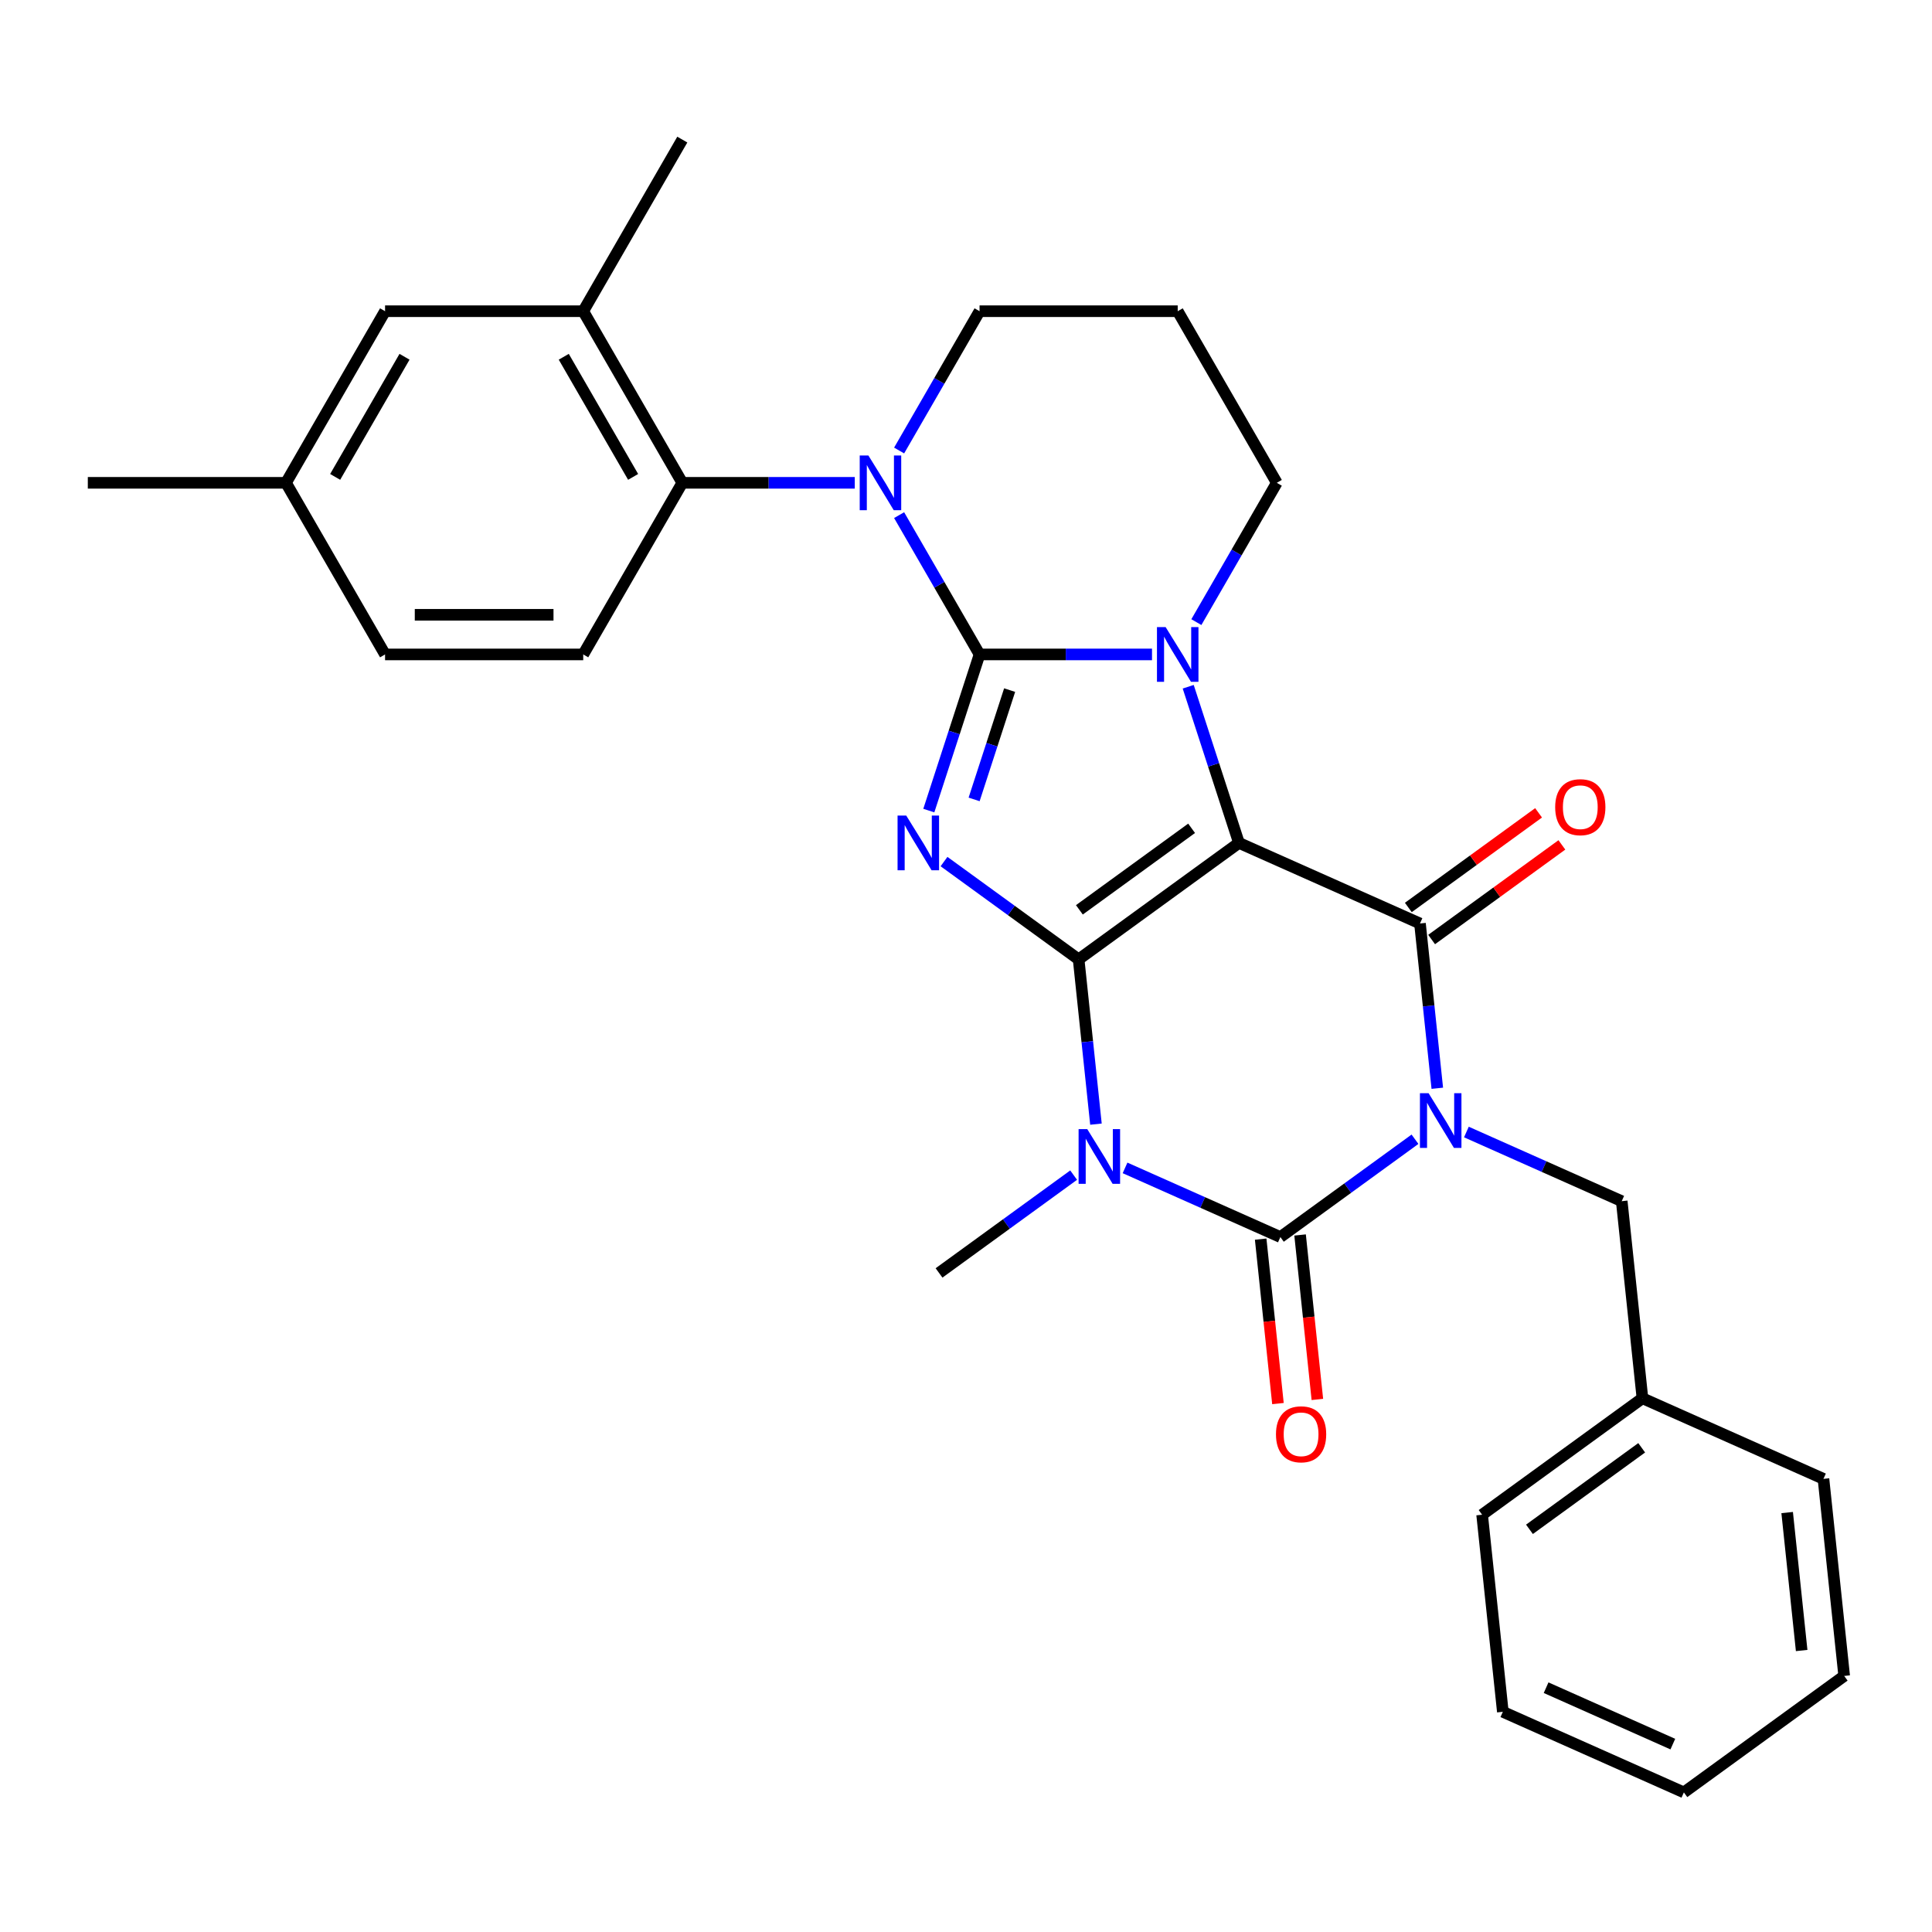 <?xml version='1.0' encoding='iso-8859-1'?>
<svg version='1.1' baseProfile='full'
              xmlns='http://www.w3.org/2000/svg'
                      xmlns:rdkit='http://www.rdkit.org/xml'
                      xmlns:xlink='http://www.w3.org/1999/xlink'
                  xml:space='preserve'
width='1000px' height='1000px' viewBox='0 0 1000 1000'>
<!-- END OF HEADER -->
<rect style='opacity:1.0;fill:#FFFFFF;stroke:none' width='1000' height='1000' x='0' y='0'> </rect>
<path class='bond-0' d='M 558.298,496.571 L 641.278,436.283' style='fill:none;fill-rule:evenodd;stroke:#000000;stroke-width:6px;stroke-linecap:butt;stroke-linejoin:miter;stroke-opacity:1' />
<path class='bond-0' d='M 558.687,470.932 L 616.773,428.73' style='fill:none;fill-rule:evenodd;stroke:#000000;stroke-width:6px;stroke-linecap:butt;stroke-linejoin:miter;stroke-opacity:1' />
<path class='bond-3' d='M 558.298,496.571 L 523.46,471.26' style='fill:none;fill-rule:evenodd;stroke:#000000;stroke-width:6px;stroke-linecap:butt;stroke-linejoin:miter;stroke-opacity:1' />
<path class='bond-3' d='M 523.46,471.26 L 488.622,445.949' style='fill:none;fill-rule:evenodd;stroke:#0000FF;stroke-width:6px;stroke-linecap:butt;stroke-linejoin:miter;stroke-opacity:1' />
<path class='bond-4' d='M 558.298,496.571 L 562.78,539.213' style='fill:none;fill-rule:evenodd;stroke:#000000;stroke-width:6px;stroke-linecap:butt;stroke-linejoin:miter;stroke-opacity:1' />
<path class='bond-4' d='M 562.78,539.213 L 567.262,581.854' style='fill:none;fill-rule:evenodd;stroke:#0000FF;stroke-width:6px;stroke-linecap:butt;stroke-linejoin:miter;stroke-opacity:1' />
<path class='bond-5' d='M 641.278,436.283 L 628.147,395.871' style='fill:none;fill-rule:evenodd;stroke:#000000;stroke-width:6px;stroke-linecap:butt;stroke-linejoin:miter;stroke-opacity:1' />
<path class='bond-5' d='M 628.147,395.871 L 615.016,355.458' style='fill:none;fill-rule:evenodd;stroke:#0000FF;stroke-width:6px;stroke-linecap:butt;stroke-linejoin:miter;stroke-opacity:1' />
<path class='bond-7' d='M 641.278,436.283 L 734.979,478.001' style='fill:none;fill-rule:evenodd;stroke:#000000;stroke-width:6px;stroke-linecap:butt;stroke-linejoin:miter;stroke-opacity:1' />
<path class='bond-1' d='M 507.014,338.734 L 493.883,379.146' style='fill:none;fill-rule:evenodd;stroke:#000000;stroke-width:6px;stroke-linecap:butt;stroke-linejoin:miter;stroke-opacity:1' />
<path class='bond-1' d='M 493.883,379.146 L 480.752,419.559' style='fill:none;fill-rule:evenodd;stroke:#0000FF;stroke-width:6px;stroke-linecap:butt;stroke-linejoin:miter;stroke-opacity:1' />
<path class='bond-1' d='M 522.584,357.197 L 513.393,385.486' style='fill:none;fill-rule:evenodd;stroke:#000000;stroke-width:6px;stroke-linecap:butt;stroke-linejoin:miter;stroke-opacity:1' />
<path class='bond-1' d='M 513.393,385.486 L 504.201,413.774' style='fill:none;fill-rule:evenodd;stroke:#0000FF;stroke-width:6px;stroke-linecap:butt;stroke-linejoin:miter;stroke-opacity:1' />
<path class='bond-8' d='M 507.014,338.734 L 486.199,302.683' style='fill:none;fill-rule:evenodd;stroke:#000000;stroke-width:6px;stroke-linecap:butt;stroke-linejoin:miter;stroke-opacity:1' />
<path class='bond-8' d='M 486.199,302.683 L 465.385,266.631' style='fill:none;fill-rule:evenodd;stroke:#0000FF;stroke-width:6px;stroke-linecap:butt;stroke-linejoin:miter;stroke-opacity:1' />
<path class='bond-31' d='M 507.014,338.734 L 551.646,338.734' style='fill:none;fill-rule:evenodd;stroke:#000000;stroke-width:6px;stroke-linecap:butt;stroke-linejoin:miter;stroke-opacity:1' />
<path class='bond-31' d='M 551.646,338.734 L 596.278,338.734' style='fill:none;fill-rule:evenodd;stroke:#0000FF;stroke-width:6px;stroke-linecap:butt;stroke-linejoin:miter;stroke-opacity:1' />
<path class='bond-2' d='M 732.396,589.674 L 697.558,614.985' style='fill:none;fill-rule:evenodd;stroke:#0000FF;stroke-width:6px;stroke-linecap:butt;stroke-linejoin:miter;stroke-opacity:1' />
<path class='bond-2' d='M 697.558,614.985 L 662.721,640.297' style='fill:none;fill-rule:evenodd;stroke:#000000;stroke-width:6px;stroke-linecap:butt;stroke-linejoin:miter;stroke-opacity:1' />
<path class='bond-10' d='M 759.005,585.932 L 799.203,603.829' style='fill:none;fill-rule:evenodd;stroke:#0000FF;stroke-width:6px;stroke-linecap:butt;stroke-linejoin:miter;stroke-opacity:1' />
<path class='bond-10' d='M 799.203,603.829 L 839.402,621.727' style='fill:none;fill-rule:evenodd;stroke:#000000;stroke-width:6px;stroke-linecap:butt;stroke-linejoin:miter;stroke-opacity:1' />
<path class='bond-30' d='M 743.943,563.284 L 739.461,520.643' style='fill:none;fill-rule:evenodd;stroke:#0000FF;stroke-width:6px;stroke-linecap:butt;stroke-linejoin:miter;stroke-opacity:1' />
<path class='bond-30' d='M 739.461,520.643 L 734.979,478.001' style='fill:none;fill-rule:evenodd;stroke:#000000;stroke-width:6px;stroke-linecap:butt;stroke-linejoin:miter;stroke-opacity:1' />
<path class='bond-6' d='M 582.324,604.501 L 622.522,622.399' style='fill:none;fill-rule:evenodd;stroke:#0000FF;stroke-width:6px;stroke-linecap:butt;stroke-linejoin:miter;stroke-opacity:1' />
<path class='bond-6' d='M 622.522,622.399 L 662.721,640.297' style='fill:none;fill-rule:evenodd;stroke:#000000;stroke-width:6px;stroke-linecap:butt;stroke-linejoin:miter;stroke-opacity:1' />
<path class='bond-17' d='M 555.715,608.244 L 520.877,633.555' style='fill:none;fill-rule:evenodd;stroke:#0000FF;stroke-width:6px;stroke-linecap:butt;stroke-linejoin:miter;stroke-opacity:1' />
<path class='bond-17' d='M 520.877,633.555 L 486.04,658.866' style='fill:none;fill-rule:evenodd;stroke:#000000;stroke-width:6px;stroke-linecap:butt;stroke-linejoin:miter;stroke-opacity:1' />
<path class='bond-16' d='M 619.238,322.01 L 640.052,285.959' style='fill:none;fill-rule:evenodd;stroke:#0000FF;stroke-width:6px;stroke-linecap:butt;stroke-linejoin:miter;stroke-opacity:1' />
<path class='bond-16' d='M 640.052,285.959 L 660.867,249.907' style='fill:none;fill-rule:evenodd;stroke:#000000;stroke-width:6px;stroke-linecap:butt;stroke-linejoin:miter;stroke-opacity:1' />
<path class='bond-12' d='M 652.52,641.369 L 656.993,683.93' style='fill:none;fill-rule:evenodd;stroke:#000000;stroke-width:6px;stroke-linecap:butt;stroke-linejoin:miter;stroke-opacity:1' />
<path class='bond-12' d='M 656.993,683.93 L 661.467,726.491' style='fill:none;fill-rule:evenodd;stroke:#FF0000;stroke-width:6px;stroke-linecap:butt;stroke-linejoin:miter;stroke-opacity:1' />
<path class='bond-12' d='M 672.921,639.224 L 677.395,681.786' style='fill:none;fill-rule:evenodd;stroke:#000000;stroke-width:6px;stroke-linecap:butt;stroke-linejoin:miter;stroke-opacity:1' />
<path class='bond-12' d='M 677.395,681.786 L 681.868,724.347' style='fill:none;fill-rule:evenodd;stroke:#FF0000;stroke-width:6px;stroke-linecap:butt;stroke-linejoin:miter;stroke-opacity:1' />
<path class='bond-13' d='M 741.008,486.299 L 774.716,461.809' style='fill:none;fill-rule:evenodd;stroke:#000000;stroke-width:6px;stroke-linecap:butt;stroke-linejoin:miter;stroke-opacity:1' />
<path class='bond-13' d='M 774.716,461.809 L 808.424,437.319' style='fill:none;fill-rule:evenodd;stroke:#FF0000;stroke-width:6px;stroke-linecap:butt;stroke-linejoin:miter;stroke-opacity:1' />
<path class='bond-13' d='M 728.95,469.703 L 762.658,445.213' style='fill:none;fill-rule:evenodd;stroke:#000000;stroke-width:6px;stroke-linecap:butt;stroke-linejoin:miter;stroke-opacity:1' />
<path class='bond-13' d='M 762.658,445.213 L 796.366,420.723' style='fill:none;fill-rule:evenodd;stroke:#FF0000;stroke-width:6px;stroke-linecap:butt;stroke-linejoin:miter;stroke-opacity:1' />
<path class='bond-9' d='M 442.425,249.907 L 397.793,249.907' style='fill:none;fill-rule:evenodd;stroke:#0000FF;stroke-width:6px;stroke-linecap:butt;stroke-linejoin:miter;stroke-opacity:1' />
<path class='bond-9' d='M 397.793,249.907 L 353.161,249.907' style='fill:none;fill-rule:evenodd;stroke:#000000;stroke-width:6px;stroke-linecap:butt;stroke-linejoin:miter;stroke-opacity:1' />
<path class='bond-18' d='M 465.385,233.183 L 486.199,197.131' style='fill:none;fill-rule:evenodd;stroke:#0000FF;stroke-width:6px;stroke-linecap:butt;stroke-linejoin:miter;stroke-opacity:1' />
<path class='bond-18' d='M 486.199,197.131 L 507.014,161.08' style='fill:none;fill-rule:evenodd;stroke:#000000;stroke-width:6px;stroke-linecap:butt;stroke-linejoin:miter;stroke-opacity:1' />
<path class='bond-11' d='M 353.161,249.907 L 301.876,161.08' style='fill:none;fill-rule:evenodd;stroke:#000000;stroke-width:6px;stroke-linecap:butt;stroke-linejoin:miter;stroke-opacity:1' />
<path class='bond-11' d='M 327.703,246.84 L 291.804,184.661' style='fill:none;fill-rule:evenodd;stroke:#000000;stroke-width:6px;stroke-linecap:butt;stroke-linejoin:miter;stroke-opacity:1' />
<path class='bond-14' d='M 353.161,249.907 L 301.876,338.734' style='fill:none;fill-rule:evenodd;stroke:#000000;stroke-width:6px;stroke-linecap:butt;stroke-linejoin:miter;stroke-opacity:1' />
<path class='bond-22' d='M 839.402,621.727 L 850.123,723.733' style='fill:none;fill-rule:evenodd;stroke:#000000;stroke-width:6px;stroke-linecap:butt;stroke-linejoin:miter;stroke-opacity:1' />
<path class='bond-15' d='M 301.876,161.08 L 199.308,161.08' style='fill:none;fill-rule:evenodd;stroke:#000000;stroke-width:6px;stroke-linecap:butt;stroke-linejoin:miter;stroke-opacity:1' />
<path class='bond-23' d='M 301.876,161.08 L 353.161,72.253' style='fill:none;fill-rule:evenodd;stroke:#000000;stroke-width:6px;stroke-linecap:butt;stroke-linejoin:miter;stroke-opacity:1' />
<path class='bond-20' d='M 301.876,338.734 L 199.308,338.734' style='fill:none;fill-rule:evenodd;stroke:#000000;stroke-width:6px;stroke-linecap:butt;stroke-linejoin:miter;stroke-opacity:1' />
<path class='bond-20' d='M 286.491,318.221 L 214.693,318.221' style='fill:none;fill-rule:evenodd;stroke:#000000;stroke-width:6px;stroke-linecap:butt;stroke-linejoin:miter;stroke-opacity:1' />
<path class='bond-33' d='M 199.308,161.08 L 148.023,249.907' style='fill:none;fill-rule:evenodd;stroke:#000000;stroke-width:6px;stroke-linecap:butt;stroke-linejoin:miter;stroke-opacity:1' />
<path class='bond-33' d='M 209.38,184.661 L 173.481,246.84' style='fill:none;fill-rule:evenodd;stroke:#000000;stroke-width:6px;stroke-linecap:butt;stroke-linejoin:miter;stroke-opacity:1' />
<path class='bond-19' d='M 660.867,249.907 L 609.582,161.08' style='fill:none;fill-rule:evenodd;stroke:#000000;stroke-width:6px;stroke-linecap:butt;stroke-linejoin:miter;stroke-opacity:1' />
<path class='bond-32' d='M 507.014,161.08 L 609.582,161.08' style='fill:none;fill-rule:evenodd;stroke:#000000;stroke-width:6px;stroke-linecap:butt;stroke-linejoin:miter;stroke-opacity:1' />
<path class='bond-21' d='M 199.308,338.734 L 148.023,249.907' style='fill:none;fill-rule:evenodd;stroke:#000000;stroke-width:6px;stroke-linecap:butt;stroke-linejoin:miter;stroke-opacity:1' />
<path class='bond-24' d='M 148.023,249.907 L 45.455,249.907' style='fill:none;fill-rule:evenodd;stroke:#000000;stroke-width:6px;stroke-linecap:butt;stroke-linejoin:miter;stroke-opacity:1' />
<path class='bond-25' d='M 850.123,723.733 L 767.143,784.022' style='fill:none;fill-rule:evenodd;stroke:#000000;stroke-width:6px;stroke-linecap:butt;stroke-linejoin:miter;stroke-opacity:1' />
<path class='bond-25' d='M 849.734,749.373 L 791.648,791.575' style='fill:none;fill-rule:evenodd;stroke:#000000;stroke-width:6px;stroke-linecap:butt;stroke-linejoin:miter;stroke-opacity:1' />
<path class='bond-26' d='M 850.123,723.733 L 943.824,765.452' style='fill:none;fill-rule:evenodd;stroke:#000000;stroke-width:6px;stroke-linecap:butt;stroke-linejoin:miter;stroke-opacity:1' />
<path class='bond-28' d='M 767.143,784.022 L 777.864,886.029' style='fill:none;fill-rule:evenodd;stroke:#000000;stroke-width:6px;stroke-linecap:butt;stroke-linejoin:miter;stroke-opacity:1' />
<path class='bond-27' d='M 943.824,765.452 L 954.545,867.459' style='fill:none;fill-rule:evenodd;stroke:#000000;stroke-width:6px;stroke-linecap:butt;stroke-linejoin:miter;stroke-opacity:1' />
<path class='bond-27' d='M 925.031,782.897 L 932.536,854.302' style='fill:none;fill-rule:evenodd;stroke:#000000;stroke-width:6px;stroke-linecap:butt;stroke-linejoin:miter;stroke-opacity:1' />
<path class='bond-29' d='M 954.545,867.459 L 871.566,927.747' style='fill:none;fill-rule:evenodd;stroke:#000000;stroke-width:6px;stroke-linecap:butt;stroke-linejoin:miter;stroke-opacity:1' />
<path class='bond-34' d='M 777.864,886.029 L 871.566,927.747' style='fill:none;fill-rule:evenodd;stroke:#000000;stroke-width:6px;stroke-linecap:butt;stroke-linejoin:miter;stroke-opacity:1' />
<path class='bond-34' d='M 800.263,873.546 L 865.854,902.749' style='fill:none;fill-rule:evenodd;stroke:#000000;stroke-width:6px;stroke-linecap:butt;stroke-linejoin:miter;stroke-opacity:1' />
<path  class='atom-3' d='M 739.44 565.848
L 748.72 580.848
Q 749.64 582.328, 751.12 585.008
Q 752.6 587.688, 752.68 587.848
L 752.68 565.848
L 756.44 565.848
L 756.44 594.168
L 752.56 594.168
L 742.6 577.768
Q 741.44 575.848, 740.2 573.648
Q 739 571.448, 738.64 570.768
L 738.64 594.168
L 734.96 594.168
L 734.96 565.848
L 739.44 565.848
' fill='#0000FF'/>
<path  class='atom-4' d='M 469.058 422.123
L 478.338 437.123
Q 479.258 438.603, 480.738 441.283
Q 482.218 443.963, 482.298 444.123
L 482.298 422.123
L 486.058 422.123
L 486.058 450.443
L 482.178 450.443
L 472.218 434.043
Q 471.058 432.123, 469.818 429.923
Q 468.618 427.723, 468.258 427.043
L 468.258 450.443
L 464.578 450.443
L 464.578 422.123
L 469.058 422.123
' fill='#0000FF'/>
<path  class='atom-5' d='M 562.759 584.418
L 572.039 599.418
Q 572.959 600.898, 574.439 603.578
Q 575.919 606.258, 575.999 606.418
L 575.999 584.418
L 579.759 584.418
L 579.759 612.738
L 575.879 612.738
L 565.919 596.338
Q 564.759 594.418, 563.519 592.218
Q 562.319 590.018, 561.959 589.338
L 561.959 612.738
L 558.279 612.738
L 558.279 584.418
L 562.759 584.418
' fill='#0000FF'/>
<path  class='atom-6' d='M 603.322 324.574
L 612.602 339.574
Q 613.522 341.054, 615.002 343.734
Q 616.482 346.414, 616.562 346.574
L 616.562 324.574
L 620.322 324.574
L 620.322 352.894
L 616.442 352.894
L 606.482 336.494
Q 605.322 334.574, 604.082 332.374
Q 602.882 330.174, 602.522 329.494
L 602.522 352.894
L 598.842 352.894
L 598.842 324.574
L 603.322 324.574
' fill='#0000FF'/>
<path  class='atom-9' d='M 449.469 235.747
L 458.749 250.747
Q 459.669 252.227, 461.149 254.907
Q 462.629 257.587, 462.709 257.747
L 462.709 235.747
L 466.469 235.747
L 466.469 264.067
L 462.589 264.067
L 452.629 247.667
Q 451.469 245.747, 450.229 243.547
Q 449.029 241.347, 448.669 240.667
L 448.669 264.067
L 444.989 264.067
L 444.989 235.747
L 449.469 235.747
' fill='#0000FF'/>
<path  class='atom-13' d='M 660.442 742.383
Q 660.442 735.583, 663.802 731.783
Q 667.162 727.983, 673.442 727.983
Q 679.722 727.983, 683.082 731.783
Q 686.442 735.583, 686.442 742.383
Q 686.442 749.263, 683.042 753.183
Q 679.642 757.063, 673.442 757.063
Q 667.202 757.063, 663.802 753.183
Q 660.442 749.303, 660.442 742.383
M 673.442 753.863
Q 677.762 753.863, 680.082 750.983
Q 682.442 748.063, 682.442 742.383
Q 682.442 736.823, 680.082 734.023
Q 677.762 731.183, 673.442 731.183
Q 669.122 731.183, 666.762 733.983
Q 664.442 736.783, 664.442 742.383
Q 664.442 748.103, 666.762 750.983
Q 669.122 753.863, 673.442 753.863
' fill='#FF0000'/>
<path  class='atom-14' d='M 804.959 417.793
Q 804.959 410.993, 808.319 407.193
Q 811.679 403.393, 817.959 403.393
Q 824.239 403.393, 827.599 407.193
Q 830.959 410.993, 830.959 417.793
Q 830.959 424.673, 827.559 428.593
Q 824.159 432.473, 817.959 432.473
Q 811.719 432.473, 808.319 428.593
Q 804.959 424.713, 804.959 417.793
M 817.959 429.273
Q 822.279 429.273, 824.599 426.393
Q 826.959 423.473, 826.959 417.793
Q 826.959 412.233, 824.599 409.433
Q 822.279 406.593, 817.959 406.593
Q 813.639 406.593, 811.279 409.393
Q 808.959 412.193, 808.959 417.793
Q 808.959 423.513, 811.279 426.393
Q 813.639 429.273, 817.959 429.273
' fill='#FF0000'/>
</svg>
